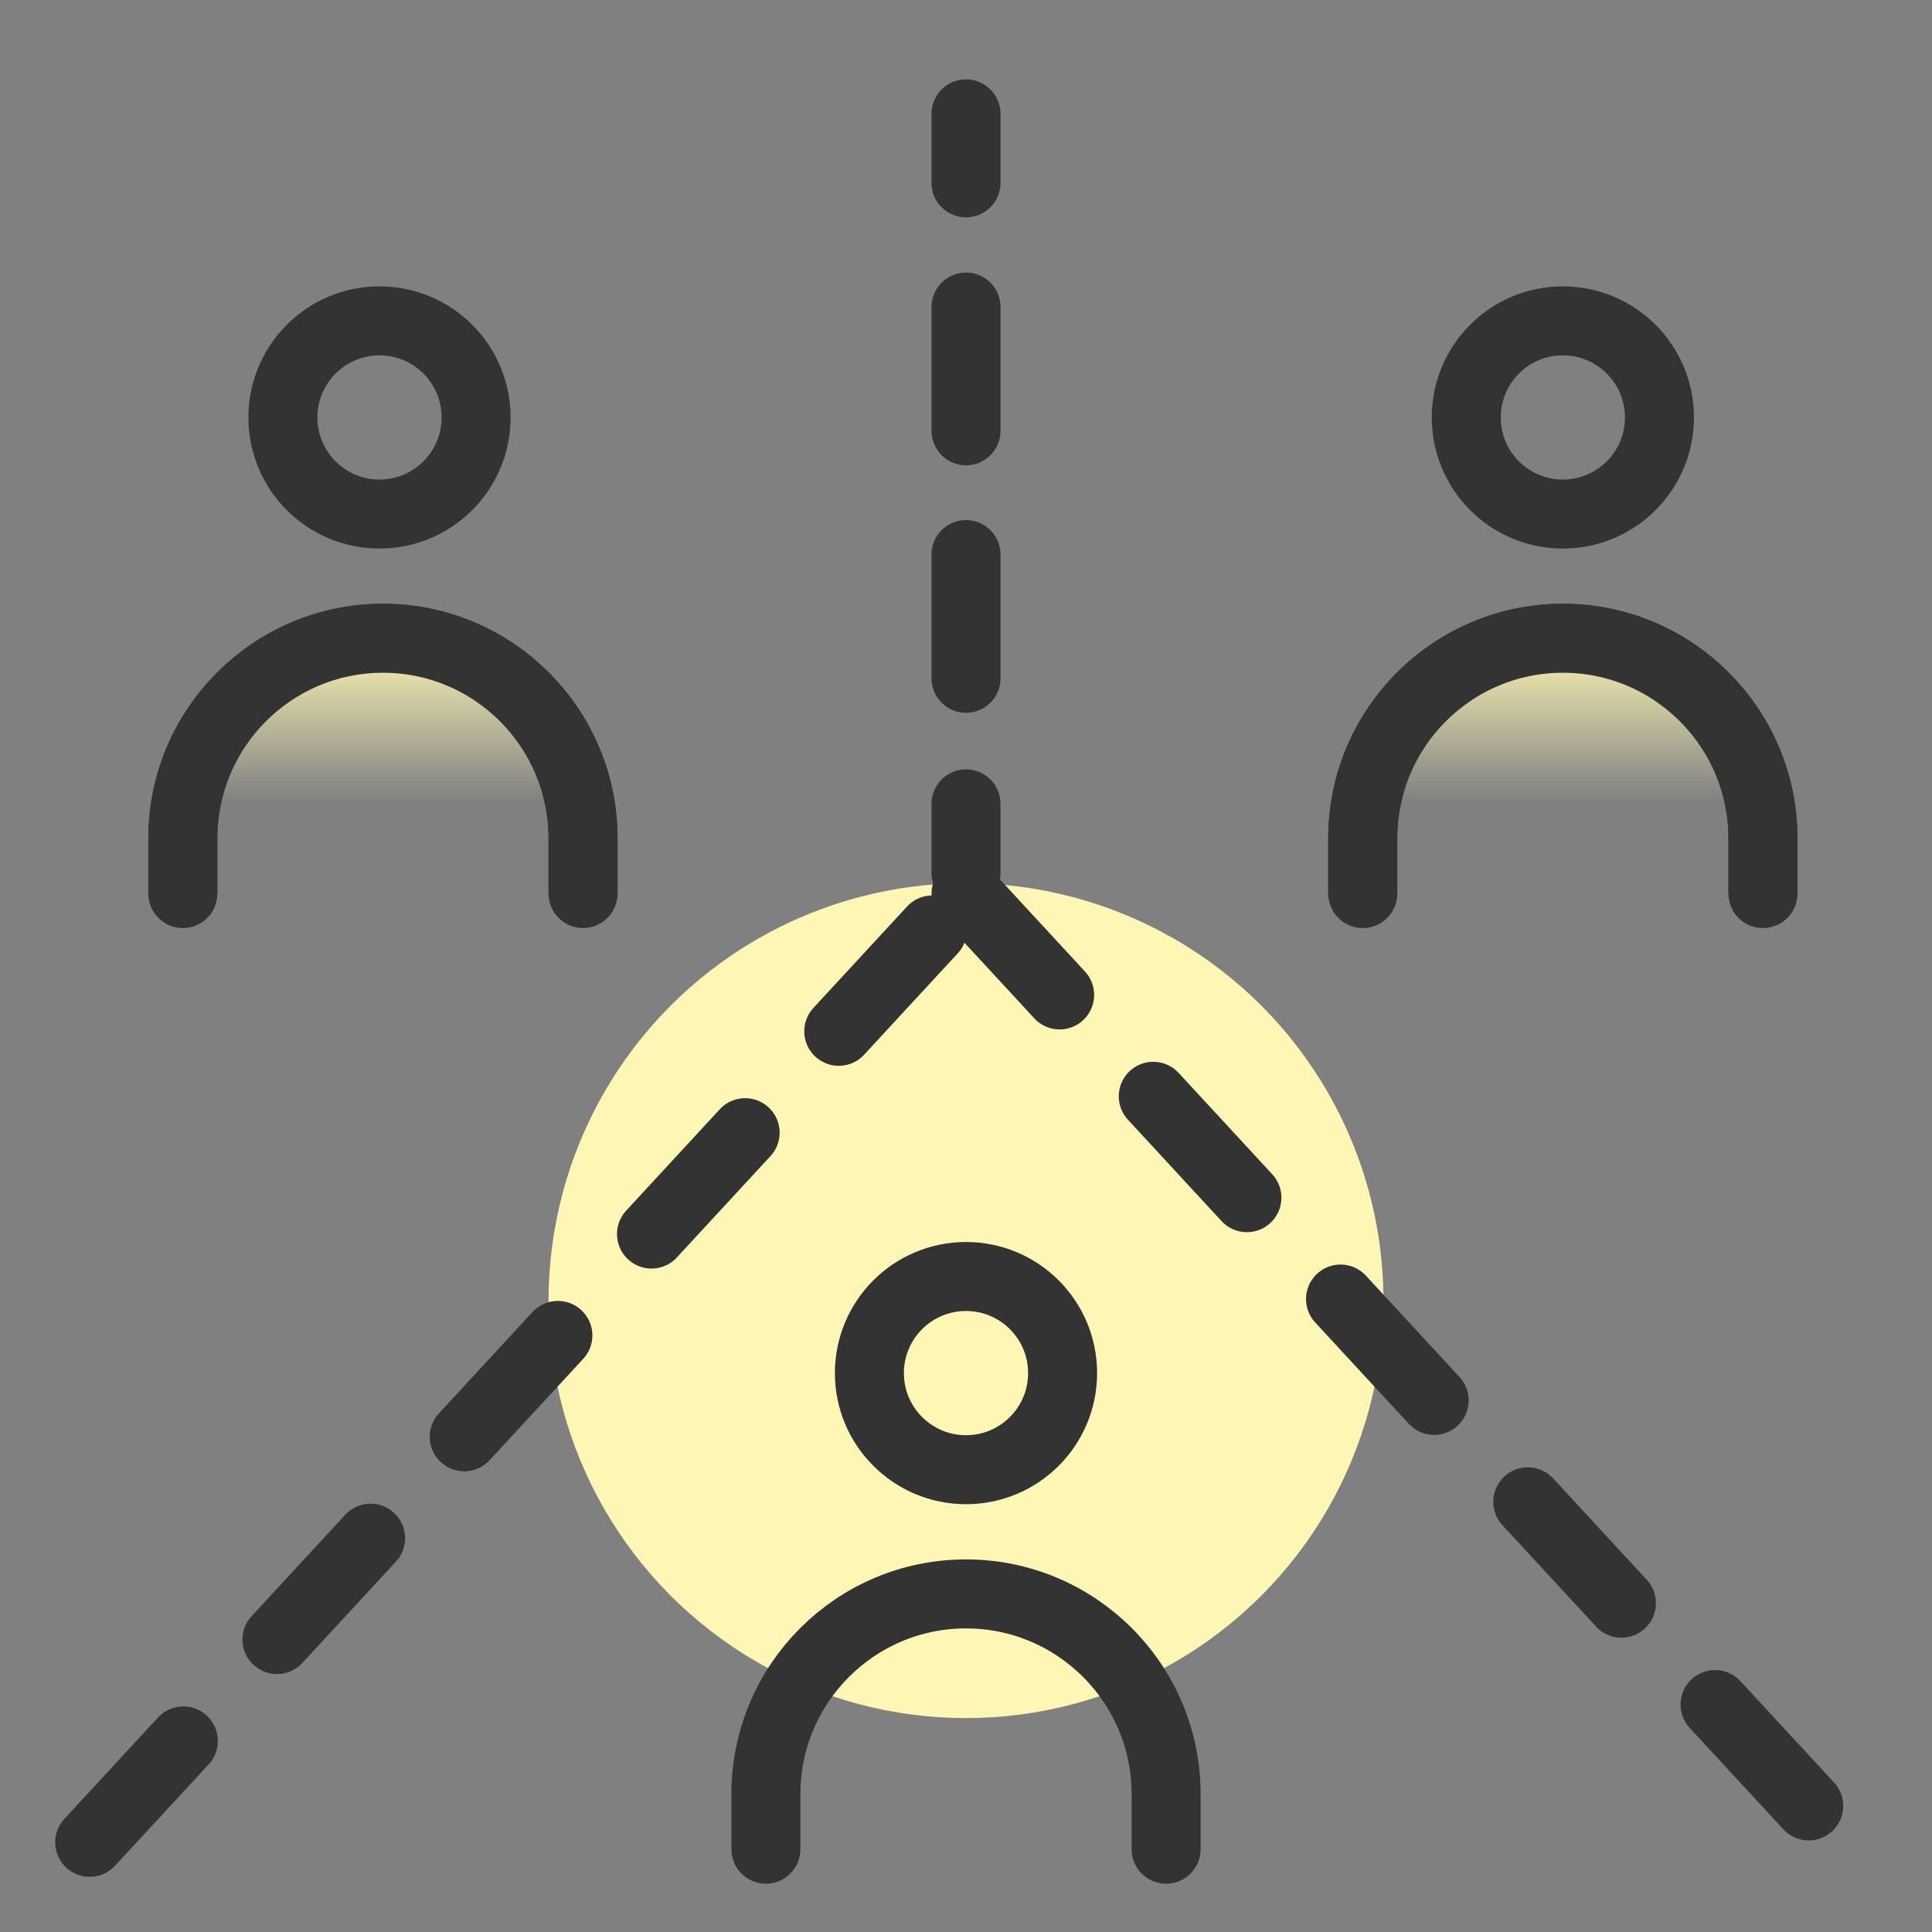 <?xml version="1.0" encoding="utf-8"?>
<!-- Generator: Adobe Illustrator 26.4.1, SVG Export Plug-In . SVG Version: 6.00 Build 0)  -->
<svg version="1.1" id="Layer_1" xmlns="http://www.w3.org/2000/svg" xmlns:xlink="http://www.w3.org/1999/xlink" x="0px" y="0px"
	 viewBox="0 0 56 56" style="enable-background:new 0 0 56 56;" xml:space="preserve">
<rect x="0" y="0" width="56" height="56" fill="#808080" stroke="none"/>
<style type="text/css">
	.st0{fill:#FDF6B4;}
	.st1{fill:none;stroke:#333333;stroke-width:2;stroke-linecap:round;stroke-linejoin:round;}
	.st2{fill:url(#SVGID_1_);stroke:#333333;stroke-width:2;}
	.st3{fill:url(#SVGID_00000032619550829769279730000013149142247315098277_);stroke:#333333;stroke-width:2;}
	.st4{fill:none;stroke:#333333;stroke-width:2;stroke-linecap:round;stroke-linejoin:round;stroke-dasharray:3.587,3.587;}
	.st5{fill:none;stroke:#333333;stroke-width:2;stroke-linecap:round;stroke-linejoin:round;stroke-dasharray:4;}
</style>
<circle class="st0" cx="28" cy="37.7" r="12.1"/>
<circle class="st1" cx="11" cy="12.1" r="2.8"/>
<path class="st1" d="M5.3,25.9v-1.6c0-3.2,2.6-5.8,5.8-5.8h0c3.2,0,5.8,2.6,5.8,5.8v1.6"/>
<linearGradient id="SVGID_1_" gradientUnits="userSpaceOnUse" x1="11.044" y1="18.553" x2="11.044" y2="25.915">
	<stop  offset="0" style="stop-color:#FDF6B4"/>
	<stop  offset="0.638" style="stop-color:#FDF6B4;stop-opacity:0"/>
</linearGradient>
<path class="st2" d="M5.3,25.9v-1.6c0-3.2,2.6-5.8,5.8-5.8h0c3.2,0,5.8,2.6,5.8,5.8v1.6"/>
<circle class="st1" cx="45.3" cy="12.1" r="2.8"/>
<path class="st1" d="M39.5,25.9v-1.6c0-3.2,2.6-5.8,5.8-5.8h0c3.2,0,5.8,2.6,5.8,5.8v1.6"/>
<linearGradient id="SVGID_00000029732860890039703280000007484874868022910612_" gradientUnits="userSpaceOnUse" x1="45.31" y1="18.553" x2="45.31" y2="25.915">
	<stop  offset="0" style="stop-color:#FDF6B4"/>
	<stop  offset="0.638" style="stop-color:#FDF6B4;stop-opacity:0"/>
</linearGradient>
<path style="fill:url(#SVGID_00000029732860890039703280000007484874868022910612_);stroke:#333333;stroke-width:2;" d="M39.5,25.9
	v-1.6c0-3.2,2.6-5.8,5.8-5.8h0c3.2,0,5.8,2.6,5.8,5.8v1.6"/>
<circle class="st1" cx="28" cy="39.8" r="2.8"/>
<path class="st1" d="M22.2,53.6V52c0-3.2,2.6-5.8,5.8-5.8h0c3.2,0,5.8,2.6,5.8,5.8v1.6"/>
<g>
	<g>
		<line class="st1" x1="28" y1="3.3" x2="28" y2="5.3"/>
		<line class="st4" x1="28" y1="8.9" x2="28" y2="21.5"/>
		<line class="st1" x1="28" y1="23.3" x2="28" y2="25.3"/>
	</g>
</g>
<line class="st5" x1="28" y1="25.9" x2="53.4" y2="53.4"/>
<line class="st5" x1="2.6" y1="53.4" x2="28" y2="25.9"/>
</svg>
